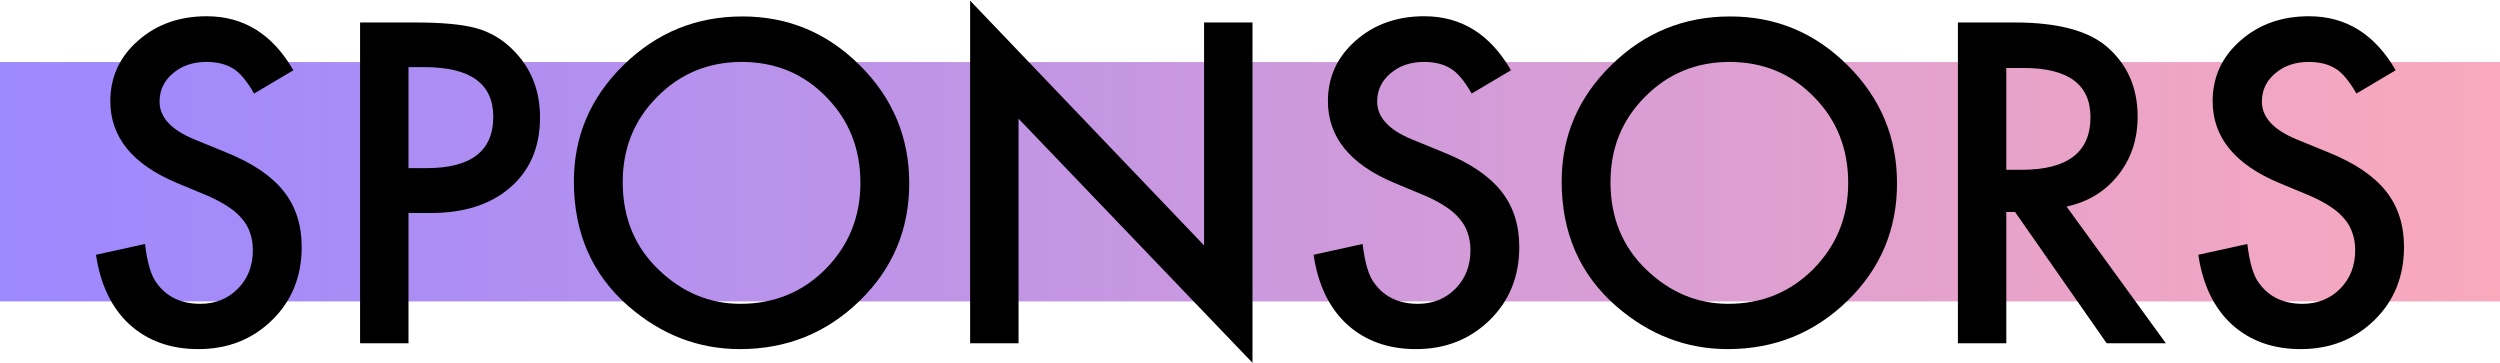 <svg width="282" height="41" viewBox="0 0 282 41" fill="none" xmlns="http://www.w3.org/2000/svg">
<rect width="282" height="27" transform="translate(0 7)" fill="url(#paint0_linear_4048_1959)"/>
<path d="M270.234 7.926L265.805 10.551C264.977 9.113 264.188 8.176 263.438 7.738C262.656 7.238 261.648 6.988 260.414 6.988C258.898 6.988 257.641 7.418 256.641 8.277C255.641 9.121 255.141 10.184 255.141 11.465C255.141 13.23 256.453 14.652 259.078 15.73L262.688 17.207C265.625 18.395 267.773 19.848 269.133 21.566C270.492 23.27 271.172 25.363 271.172 27.848C271.172 31.176 270.062 33.926 267.844 36.098C265.609 38.285 262.836 39.379 259.523 39.379C256.383 39.379 253.789 38.449 251.742 36.59C249.727 34.73 248.469 32.113 247.969 28.738L253.5 27.52C253.75 29.645 254.188 31.113 254.812 31.926C255.938 33.488 257.578 34.27 259.734 34.27C261.438 34.27 262.852 33.699 263.977 32.559C265.102 31.418 265.664 29.973 265.664 28.223C265.664 27.52 265.562 26.879 265.359 26.301C265.172 25.707 264.867 25.168 264.445 24.684C264.039 24.184 263.508 23.723 262.852 23.301C262.195 22.863 261.414 22.449 260.508 22.059L257.016 20.605C252.062 18.512 249.586 15.449 249.586 11.418C249.586 8.699 250.625 6.426 252.703 4.598C254.781 2.754 257.367 1.832 260.461 1.832C264.633 1.832 267.891 3.863 270.234 7.926Z" fill="black"/>
<path d="M233.109 23.301L244.312 38.723L237.633 38.723L227.297 23.91H226.312V38.723H220.852V2.535L227.25 2.535C232.031 2.535 235.484 3.434 237.609 5.23C239.953 7.23 241.125 9.871 241.125 13.152C241.125 15.715 240.391 17.918 238.922 19.762C237.453 21.605 235.516 22.785 233.109 23.301ZM226.312 19.152H228.047C233.219 19.152 235.805 17.176 235.805 13.223C235.805 9.52 233.289 7.668 228.258 7.668H226.312V19.152Z" fill="black"/>
<path d="M176.156 20.465C176.156 15.371 178.023 10.996 181.758 7.34C185.477 3.684 189.945 1.855 195.164 1.855C200.32 1.855 204.742 3.699 208.43 7.387C212.133 11.074 213.984 15.504 213.984 20.676C213.984 25.879 212.125 30.293 208.406 33.918C204.672 37.559 200.164 39.379 194.883 39.379C190.211 39.379 186.016 37.762 182.297 34.527C178.203 30.949 176.156 26.262 176.156 20.465ZM181.664 20.535C181.664 24.535 183.008 27.824 185.695 30.402C188.367 32.98 191.453 34.27 194.953 34.27C198.75 34.27 201.953 32.957 204.562 30.332C207.172 27.676 208.477 24.441 208.477 20.629C208.477 16.77 207.188 13.535 204.609 10.926C202.047 8.301 198.875 6.988 195.094 6.988C191.328 6.988 188.148 8.301 185.555 10.926C182.961 13.52 181.664 16.723 181.664 20.535Z" fill="black"/>
<path d="M170.438 7.926L166.008 10.551C165.18 9.113 164.391 8.176 163.641 7.738C162.859 7.238 161.852 6.988 160.617 6.988C159.102 6.988 157.844 7.418 156.844 8.277C155.844 9.121 155.344 10.184 155.344 11.465C155.344 13.23 156.656 14.652 159.281 15.73L162.891 17.207C165.828 18.395 167.977 19.848 169.336 21.566C170.695 23.27 171.375 25.363 171.375 27.848C171.375 31.176 170.266 33.926 168.047 36.098C165.812 38.285 163.039 39.379 159.727 39.379C156.586 39.379 153.992 38.449 151.945 36.59C149.93 34.73 148.672 32.113 148.172 28.738L153.703 27.52C153.953 29.645 154.391 31.113 155.016 31.926C156.141 33.488 157.781 34.27 159.938 34.27C161.641 34.27 163.055 33.699 164.18 32.559C165.305 31.418 165.867 29.973 165.867 28.223C165.867 27.52 165.766 26.879 165.562 26.301C165.375 25.707 165.07 25.168 164.648 24.684C164.242 24.184 163.711 23.723 163.055 23.301C162.398 22.863 161.617 22.449 160.711 22.059L157.219 20.605C152.266 18.512 149.789 15.449 149.789 11.418C149.789 8.699 150.828 6.426 152.906 4.598C154.984 2.754 157.57 1.832 160.664 1.832C164.836 1.832 168.094 3.863 170.438 7.926Z" fill="black"/>
<path d="M109.43 38.723V0.074L135.82 27.684V2.535L141.281 2.535V40.926L114.891 13.387V38.723H109.43Z" fill="black"/>
<path d="M64.734 20.465C64.734 15.371 66.602 10.996 70.336 7.34C74.055 3.684 78.523 1.855 83.742 1.855C88.898 1.855 93.32 3.699 97.008 7.387C100.711 11.074 102.562 15.504 102.562 20.676C102.562 25.879 100.703 30.293 96.984 33.918C93.25 37.559 88.742 39.379 83.461 39.379C78.789 39.379 74.594 37.762 70.875 34.527C66.781 30.949 64.734 26.262 64.734 20.465ZM70.242 20.535C70.242 24.535 71.586 27.824 74.273 30.402C76.945 32.98 80.031 34.27 83.531 34.27C87.328 34.27 90.531 32.957 93.141 30.332C95.75 27.676 97.055 24.441 97.055 20.629C97.055 16.77 95.766 13.535 93.188 10.926C90.625 8.301 87.453 6.988 83.672 6.988C79.906 6.988 76.727 8.301 74.133 10.926C71.539 13.52 70.242 16.723 70.242 20.535Z" fill="black"/>
<path d="M46.078 24.027L46.078 38.723H40.617L40.617 2.535L46.805 2.535C49.836 2.535 52.125 2.746 53.672 3.168C55.234 3.59 56.609 4.387 57.797 5.559C59.875 7.59 60.914 10.152 60.914 13.246C60.914 16.559 59.805 19.184 57.586 21.121C55.367 23.059 52.375 24.027 48.609 24.027H46.078ZM46.078 18.965H48.117C53.133 18.965 55.641 17.035 55.641 13.176C55.641 9.441 53.055 7.574 47.883 7.574H46.078V18.965Z" fill="black"/>
<path d="M33.094 7.926L28.664 10.551C27.836 9.113 27.047 8.176 26.297 7.738C25.516 7.238 24.508 6.988 23.273 6.988C21.758 6.988 20.5 7.418 19.5 8.277C18.5 9.121 18 10.184 18 11.465C18 13.23 19.312 14.652 21.938 15.73L25.547 17.207C28.484 18.395 30.633 19.848 31.992 21.566C33.352 23.27 34.031 25.363 34.031 27.848C34.031 31.176 32.922 33.926 30.703 36.098C28.469 38.285 25.695 39.379 22.383 39.379C19.242 39.379 16.648 38.449 14.602 36.59C12.586 34.73 11.328 32.113 10.828 28.738L16.359 27.52C16.609 29.645 17.047 31.113 17.672 31.926C18.797 33.488 20.438 34.27 22.594 34.27C24.297 34.27 25.711 33.699 26.836 32.559C27.961 31.418 28.523 29.973 28.523 28.223C28.523 27.52 28.422 26.879 28.219 26.301C28.031 25.707 27.727 25.168 27.305 24.684C26.898 24.184 26.367 23.723 25.711 23.301C25.055 22.863 24.273 22.449 23.367 22.059L19.875 20.605C14.922 18.512 12.445 15.449 12.445 11.418C12.445 8.699 13.484 6.426 15.562 4.598C17.641 2.754 20.227 1.832 23.32 1.832C27.492 1.832 30.75 3.863 33.094 7.926Z" fill="black"/>
<defs>
<linearGradient id="paint0_linear_4048_1959" x1="0" y1="13.5" x2="282" y2="13.5" gradientUnits="userSpaceOnUse">
<stop stop-color="#9C88FF"/>
<stop offset="1" stop-color="#FAA9BD"/>
</linearGradient>
</defs>
</svg>

